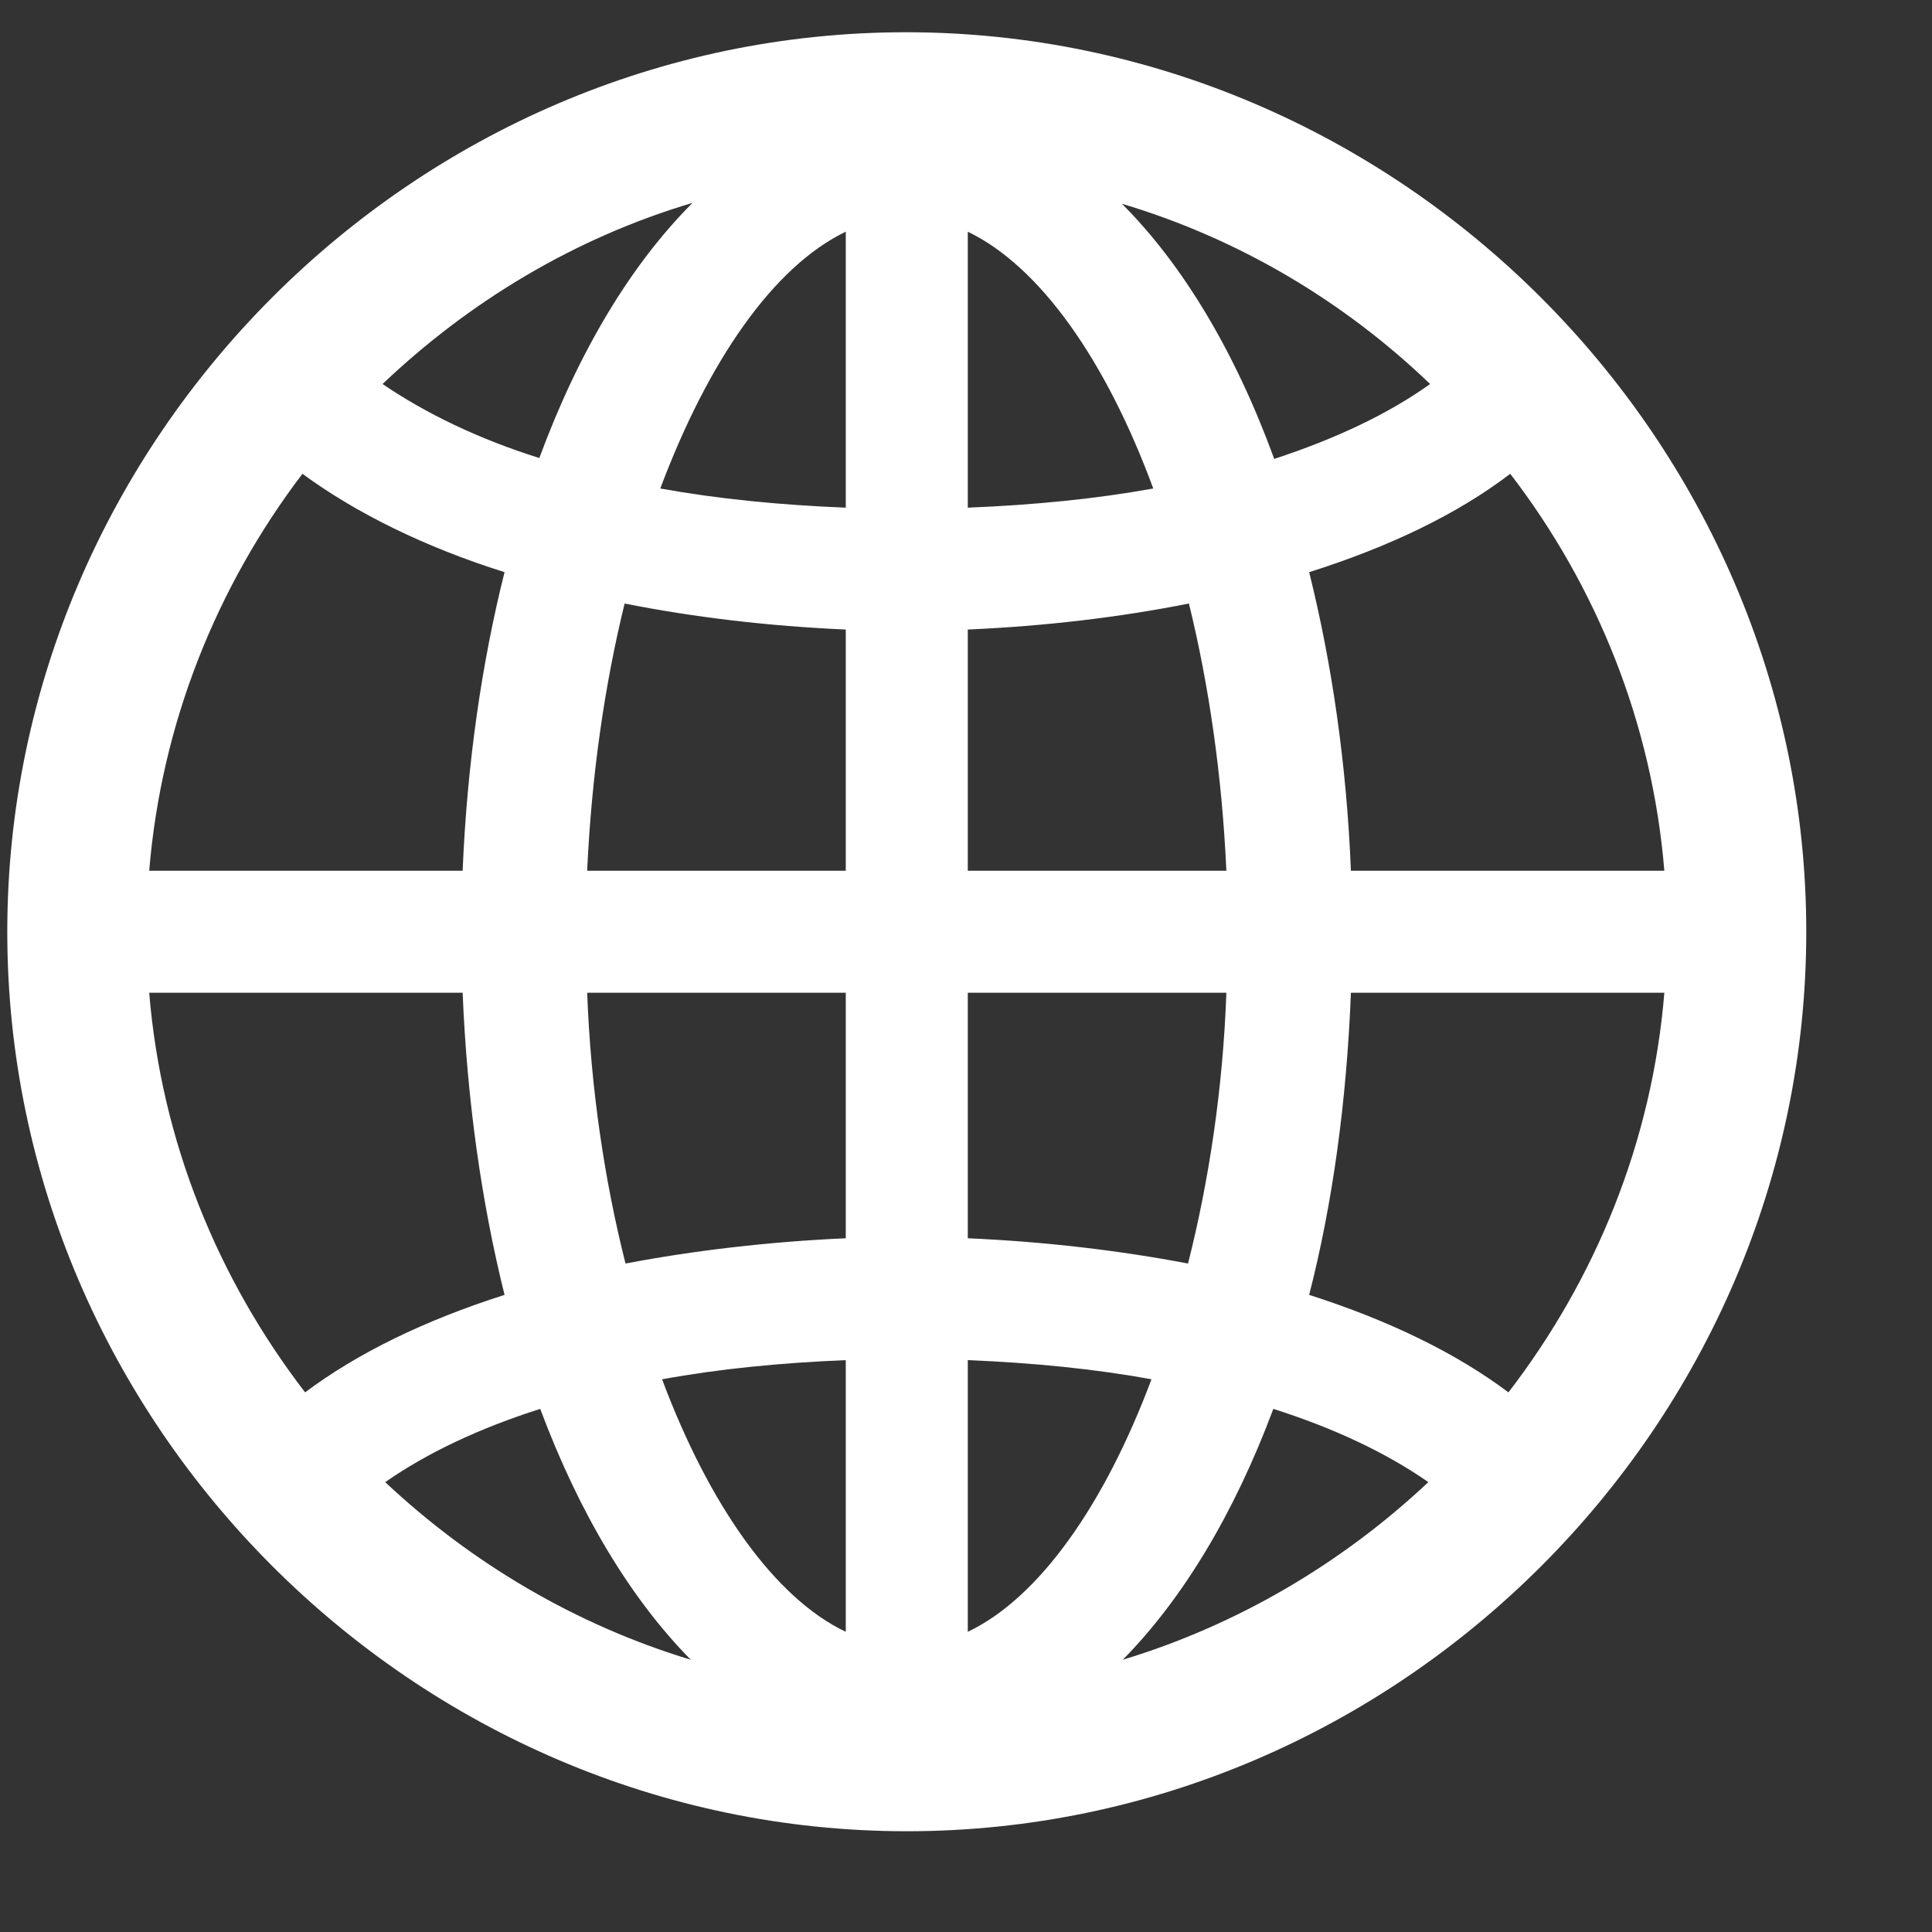 <svg width="13" height="13" viewBox="0 0 13 13" fill="none" xmlns="http://www.w3.org/2000/svg">
<rect x="0" y="0" width="13" height="13" fill="#333333" stroke="none"/>
<path d="M6.102 12.322C2.791 12.322 0.049 9.586 0.049 6.27C0.049 2.959 2.785 0.217 6.096 0.217C9.412 0.217 12.154 2.959 12.154 6.27C12.154 9.586 9.412 12.322 6.102 12.322ZM2.574 2.584C2.867 2.783 3.219 2.953 3.629 3.082C3.893 2.367 4.244 1.781 4.66 1.365C3.869 1.6 3.16 2.027 2.574 2.584ZM7.549 1.371C7.959 1.781 8.311 2.367 8.574 3.088C8.984 2.953 9.336 2.789 9.623 2.584C9.043 2.027 8.334 1.605 7.549 1.371ZM6.512 1.559V3.416C6.957 3.398 7.373 3.357 7.76 3.287C7.443 2.426 6.998 1.793 6.512 1.559ZM4.443 3.287C4.83 3.357 5.246 3.398 5.691 3.416V1.559C5.205 1.793 4.766 2.426 4.443 3.287ZM1.004 5.859H3.113C3.143 5.139 3.242 4.459 3.395 3.85C2.855 3.68 2.393 3.451 2.035 3.188C1.461 3.943 1.086 4.863 1.004 5.859ZM9.09 5.859H11.199C11.117 4.863 10.742 3.943 10.162 3.188C9.811 3.457 9.348 3.68 8.809 3.85C8.961 4.459 9.061 5.139 9.09 5.859ZM3.951 5.859H5.691V4.236C5.17 4.213 4.672 4.154 4.203 4.061C4.068 4.611 3.98 5.221 3.951 5.859ZM6.512 5.859H8.252C8.223 5.221 8.135 4.611 8 4.061C7.531 4.154 7.033 4.213 6.512 4.236V5.859ZM1.004 6.68C1.086 7.682 1.467 8.607 2.053 9.369C2.404 9.105 2.861 8.883 3.395 8.713C3.242 8.098 3.143 7.412 3.113 6.68H1.004ZM3.951 6.68C3.975 7.324 4.068 7.945 4.209 8.502C4.672 8.414 5.176 8.355 5.691 8.332V6.68H3.951ZM6.512 8.332C7.033 8.355 7.531 8.414 7.994 8.502C8.135 7.945 8.229 7.324 8.252 6.68H6.512V8.332ZM8.809 8.713C9.342 8.883 9.799 9.105 10.15 9.369C10.736 8.607 11.117 7.682 11.199 6.68H9.09C9.061 7.412 8.967 8.098 8.809 8.713ZM6.512 9.152V10.98C6.992 10.752 7.432 10.125 7.748 9.281C7.367 9.211 6.951 9.17 6.512 9.152ZM4.455 9.281C4.771 10.125 5.211 10.752 5.691 10.98V9.152C5.252 9.17 4.836 9.211 4.455 9.281ZM2.592 9.973C3.172 10.518 3.875 10.934 4.648 11.168C4.244 10.758 3.898 10.184 3.635 9.48C3.23 9.609 2.879 9.773 2.592 9.973ZM8.568 9.48C8.305 10.184 7.959 10.758 7.555 11.168C8.328 10.934 9.031 10.518 9.611 9.973C9.324 9.773 8.973 9.609 8.568 9.48Z" fill="white"/>
</svg>
